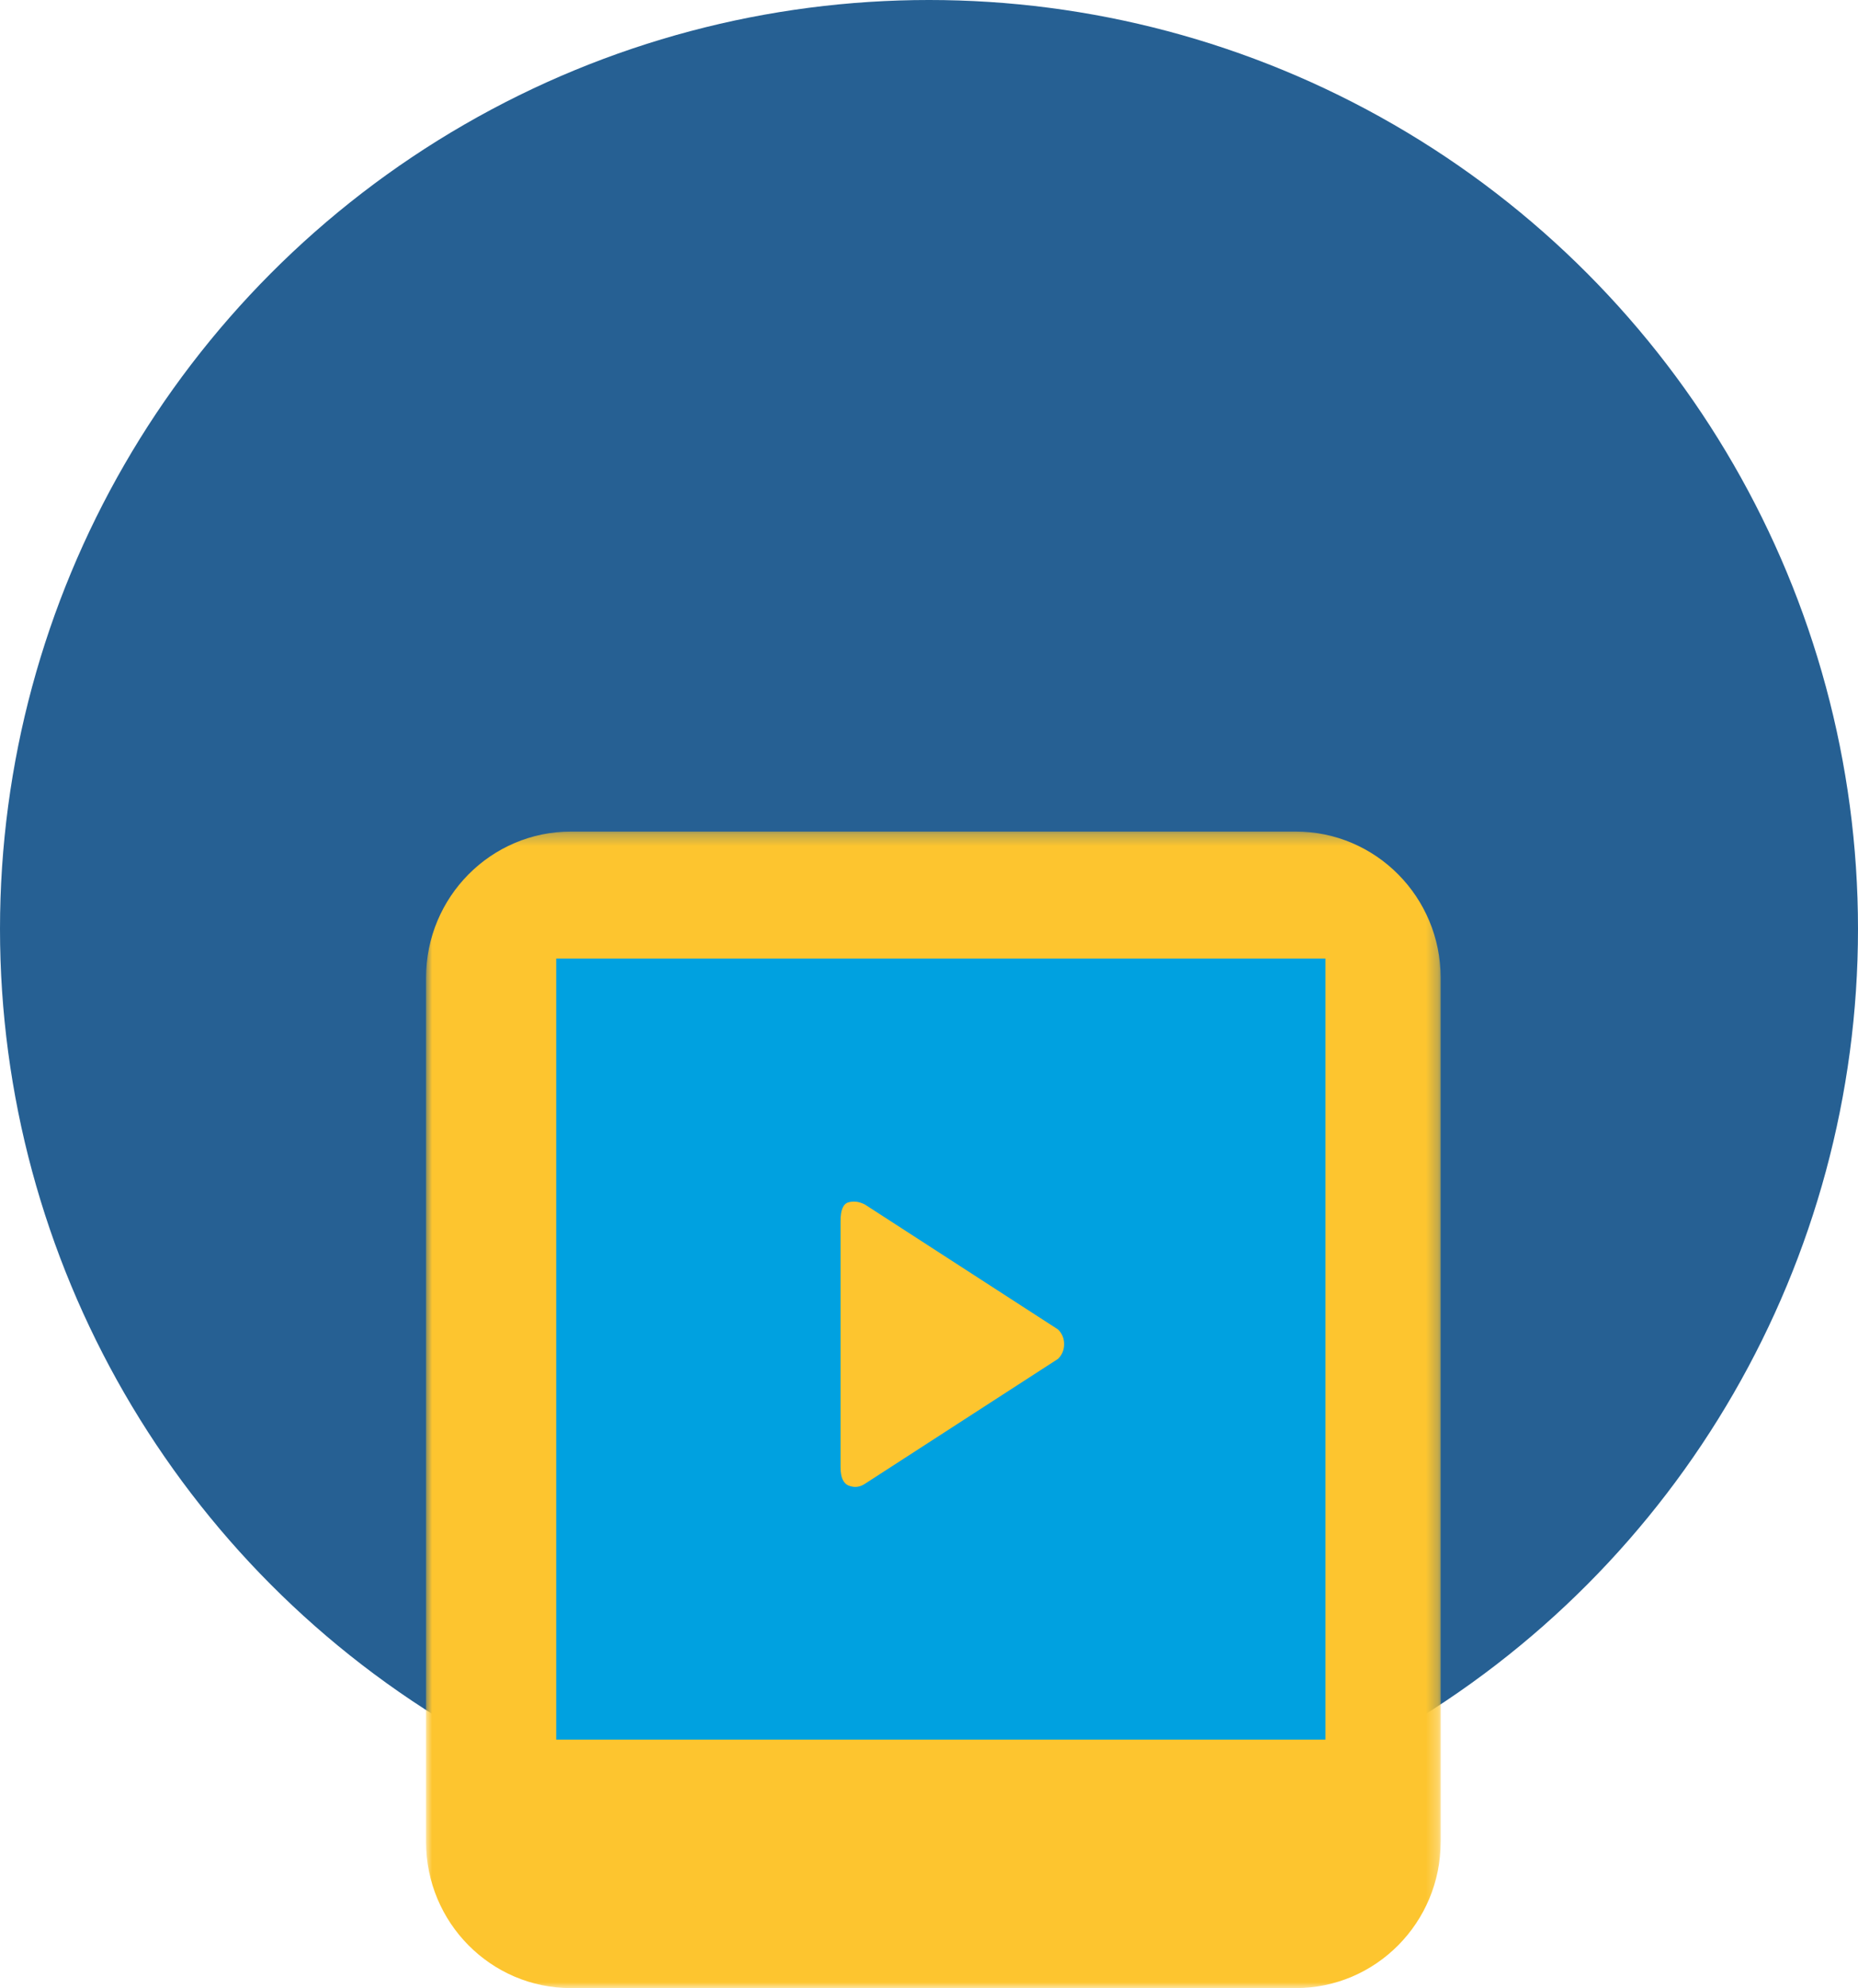 <?xml version="1.0" encoding="UTF-8"?>
<svg width="157px" height="168px" viewBox="0 0 157 168" version="1.1" xmlns="http://www.w3.org/2000/svg" xmlns:xlink="http://www.w3.org/1999/xlink">
    <!-- Generator: Sketch 52.3 (67297) - http://www.bohemiancoding.com/sketch -->
    <title>Oval</title>
    <desc>Created with Sketch.</desc>
    <defs>
        <polygon id="path-1" points="0 0.268 85.735 0.268 85.735 98 0 98"></polygon>
    </defs>
    <g id="Page-1" stroke="none" stroke-width="1" fill="none" fill-rule="evenodd">
        <g id="Needs" transform="translate(-1097, -6505)">
            <g id="Ch05:-Other-helpdul" transform="translate(185, 6329)">
                <g id="03" transform="translate(910, 176)">
                    <g id="Oval" transform="translate(2, 0)">
                        <circle fill="#266093" fill-rule="nonzero" cx="78.5" cy="78.5" r="78.5"></circle>
                        <g id="Group-12" transform="translate(36, 70)">
                            <g id="Group-3">
                                <mask id="mask-2" fill="white">
                                    <use xlink:href="#path-1"></use>
                                </mask>
                                <g id="Clip-2"></g>
                                <path d="M73.485,98 L12.249,98 C5.485,98 -7.96296296e-05,92.467 -7.96296296e-05,85.643 L-7.96296296e-05,12.625 C-7.96296296e-05,5.8 5.485,0.268 12.249,0.268 L73.485,0.268 C80.251,0.268 85.735,5.8 85.735,12.625 L85.735,85.643 C85.735,92.467 80.251,98 73.485,98" id="Fill-1" fill="#FDC52F" mask="url(#mask-2)"></path>
                            </g>
                            <polygon id="Fill-4" fill="#00A1E0" points="11 77 76 77 76 11 11 11"></polygon>
                            <g id="Group-11" transform="translate(15, 31)" fill="#FDC52F">
                                <path d="M12.199,54.822 C12.199,58.203 9.468,60.944 6.1,60.944 C2.731,60.944 -0,58.203 -0,54.822 C-0,51.443 2.731,48.702 6.1,48.702 C9.468,48.702 12.199,51.443 12.199,54.822" id="Fill-5" style="mix-blend-mode: multiply;"></path>
                                <path d="M16.973,54.822 C16.973,58.203 14.242,60.944 10.873,60.944 C7.505,60.944 4.773,58.203 4.773,54.822 C4.773,51.443 7.505,48.702 10.873,48.702 C14.242,48.702 16.973,51.443 16.973,54.822" id="Fill-7" style="mix-blend-mode: multiply;"></path>
                                <path d="M38.408,11.346 L22.089,0.787 C21.606,0.537 21.141,0.474 20.694,0.6 C20.246,0.725 20.023,1.255 20.023,2.189 L20.023,22.982 C20.023,23.843 20.259,24.365 20.733,24.544 C21.208,24.724 21.659,24.67 22.089,24.382 L38.408,13.824 C38.748,13.483 38.918,13.07 38.918,12.585 C38.918,12.1 38.748,11.688 38.408,11.346" id="Fill-9"></path>
                            </g>
                        </g>
                    </g>
                </g>
            </g>
        </g>
    </g>
</svg>